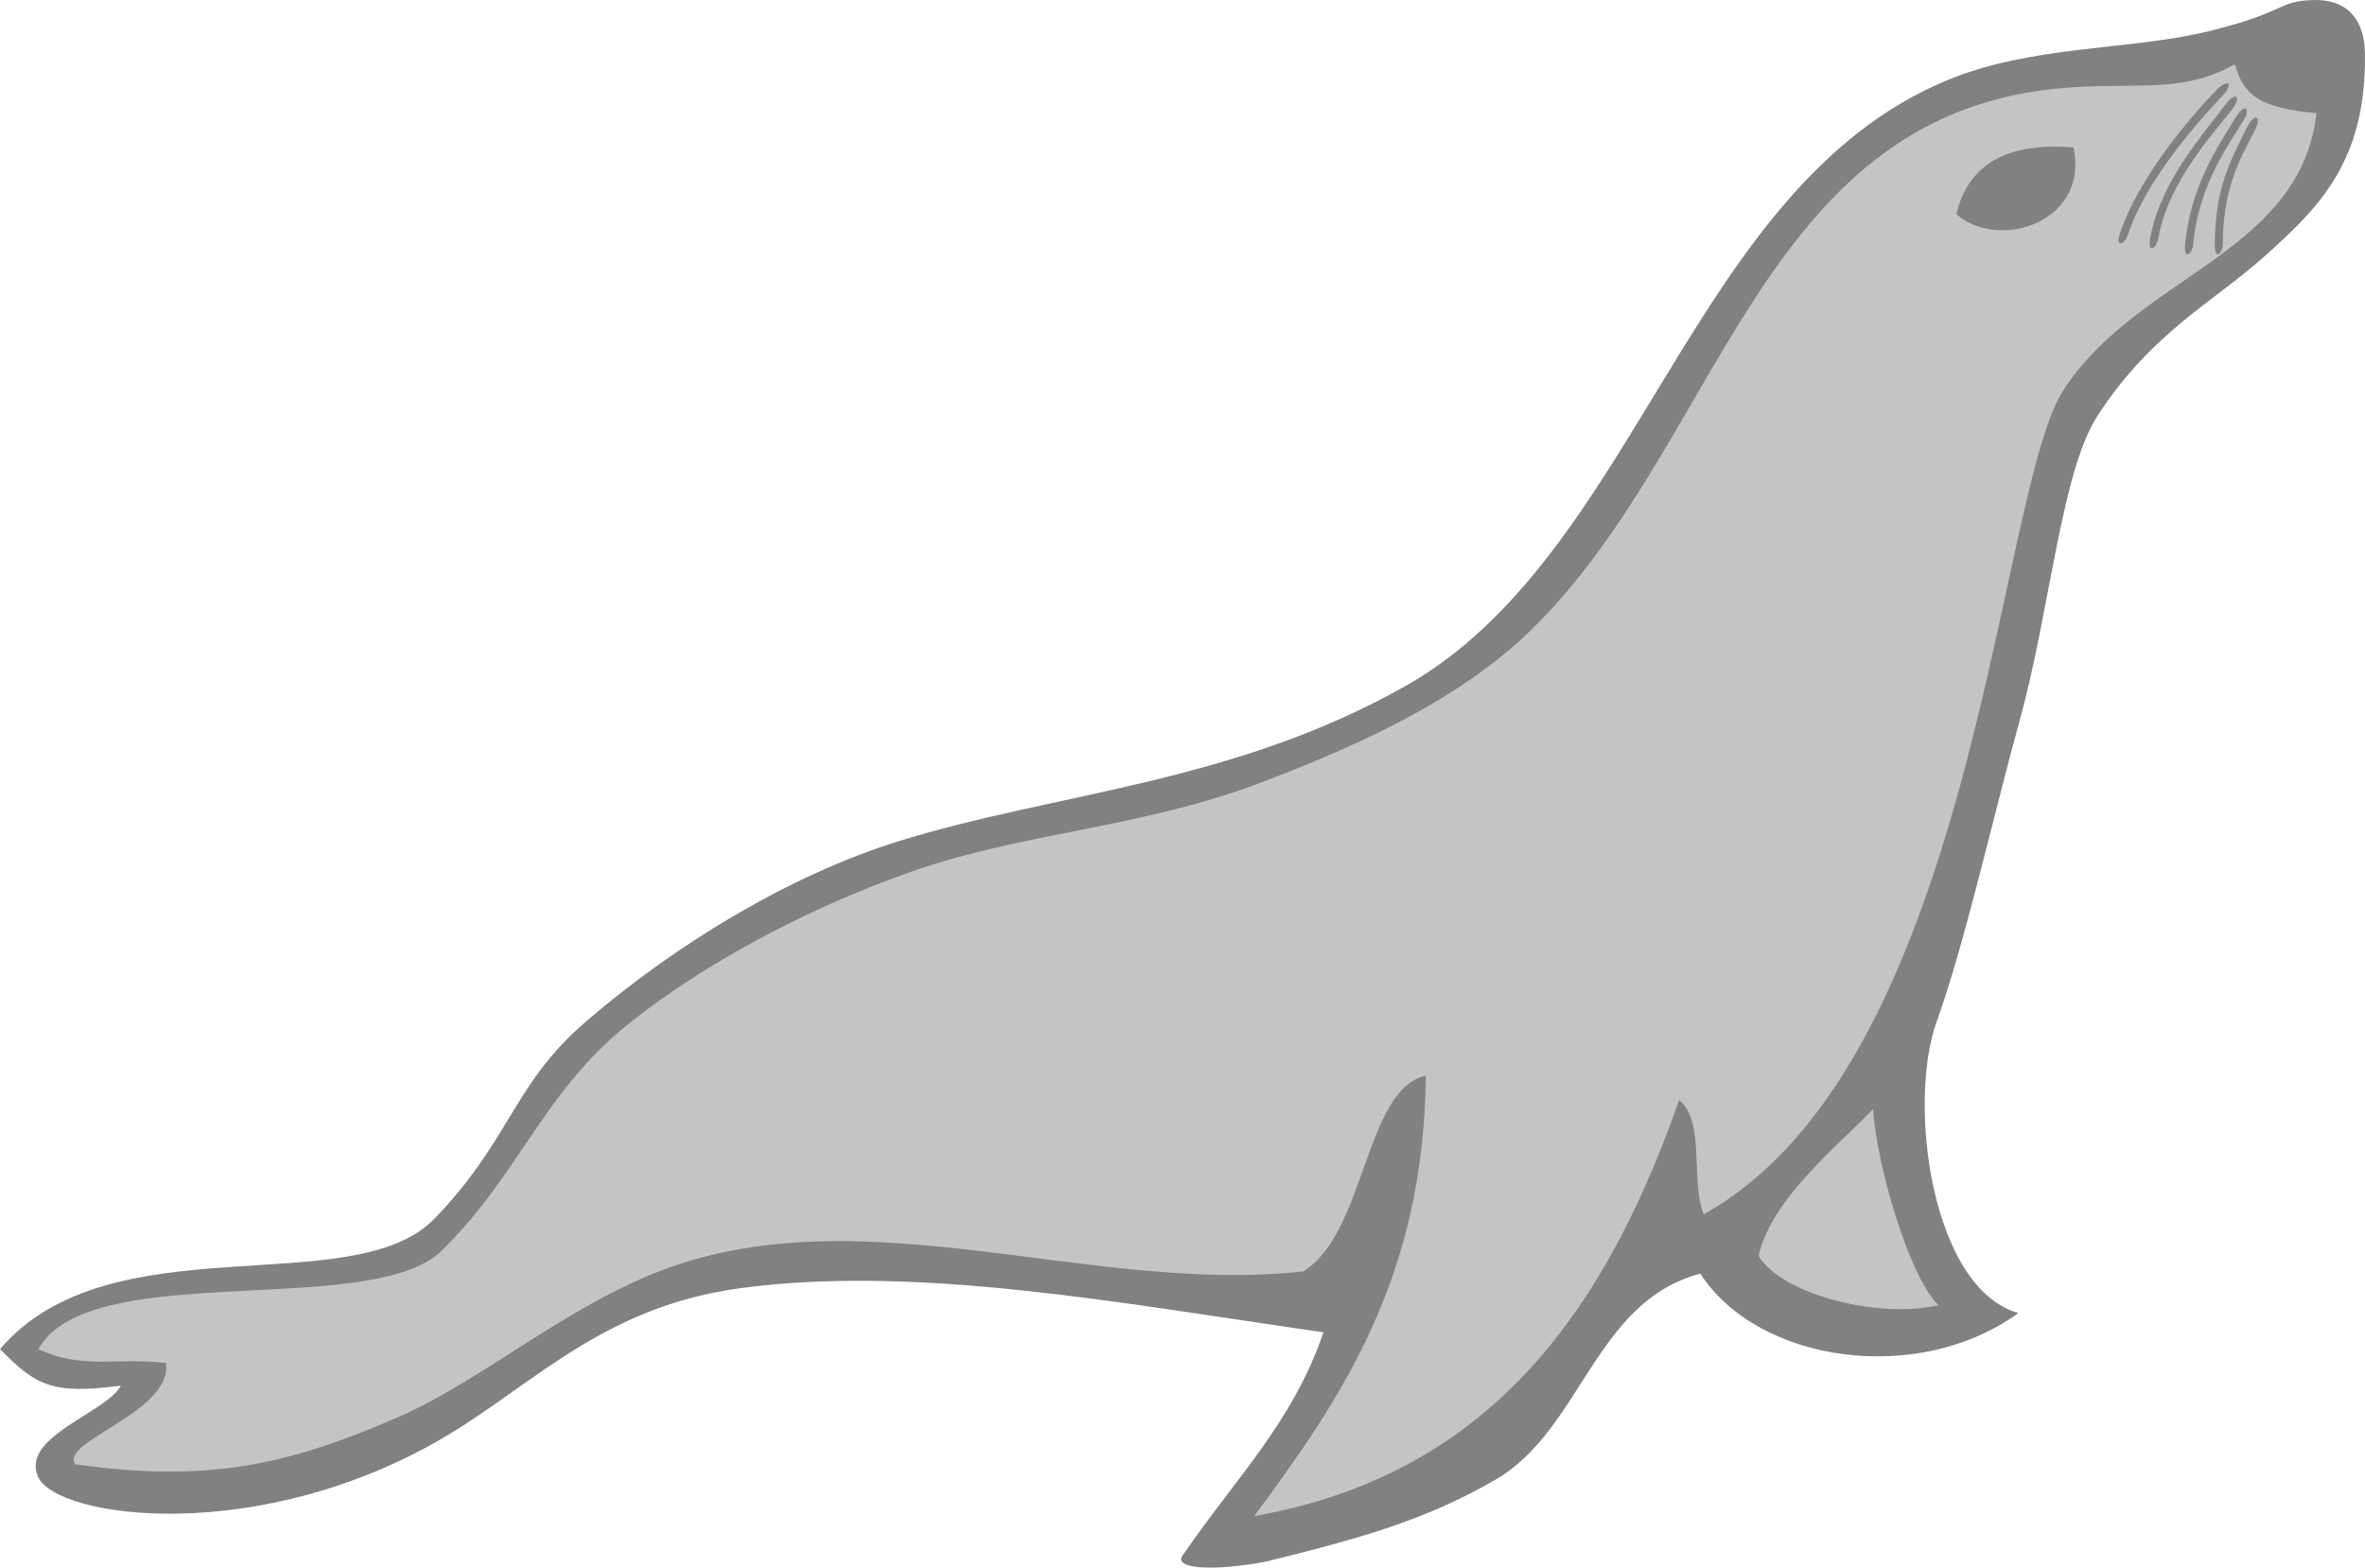 <svg width="184" height="122" viewBox="0 0 184 122" fill="none" xmlns="http://www.w3.org/2000/svg">
<path d="M179.962 0.003C177.119 0.094 178.018 0.912 171.874 2.422C165.669 3.946 158.089 3.479 151.408 6.277C131.462 14.629 127.46 43.175 109.327 53.401C95.773 61.046 82.098 61.655 69.804 65.502C61.725 68.031 52.886 73.219 45.566 79.518C39.884 84.409 39.736 88.709 33.799 94.843C27.449 101.404 8.56 94.954 0 104.996C2.758 107.78 3.967 108.56 9.401 107.837C8.276 109.967 1.644 111.761 2.942 114.893C4.308 118.189 20.342 120.423 34.918 111.637C41.706 107.545 47.113 101.647 57.685 100.239C71.366 98.418 87.126 101.406 102.964 103.687C100.615 110.678 95.9 115.327 92.124 120.896C90.954 122.153 94.473 122.294 98.487 121.534C105.708 119.751 110.912 118.316 116.362 115.149C123.057 111.257 124.071 101.28 132.286 99.121C136.863 106.145 149.311 107.804 157.035 102.186C150.258 100.271 148.384 85.865 150.672 79.518C152.839 73.51 154.981 63.898 157.163 55.956C159.507 47.426 160.371 36.675 163.207 32.33C167.473 25.792 172.188 23.547 176.281 19.861C180.374 16.175 184.12 12.587 183.997 4.152C183.957 1.435 182.551 -0.079 179.962 0.003Z" fill="#818181"/>
<path d="M173.87 5.001C174.551 7.32 175.617 8.385 180.227 8.811C179.553 14.646 175.655 17.837 171.284 20.899C167.438 23.593 163.224 26.186 160.517 30.393C157.743 34.703 155.982 49.453 151.681 64.02C147.963 76.607 142.348 89.052 132.544 94.505C131.52 91.931 132.675 87.18 130.637 85.618C129.319 89.372 127.829 92.953 126.083 96.282C120.33 107.262 111.812 115.482 97.578 117.992C104.332 108.867 110.79 99.443 110.93 83.715C106.176 84.742 106.277 95.952 101.393 98.949C98.262 99.29 95.09 99.287 91.898 99.096C78.788 98.312 65.34 94.377 53.075 98.306C44.725 100.983 37.895 107.295 30.824 110.357C22.513 113.956 16.22 115.436 5.87 113.956C4.556 112.189 13.444 109.908 12.913 106.071C8.863 105.624 6.511 106.604 2.99 105.006C3.379 104.291 3.95 103.695 4.67 103.199C11.123 98.74 29.452 102.146 34.357 97.337C37.385 94.37 39.372 91.266 41.428 88.247C43.423 85.319 45.485 82.471 48.626 79.905C49.786 78.958 51.047 78.022 52.386 77.108C57.739 73.45 64.361 70.132 70.878 67.845C79.756 64.729 88.753 64.473 98.215 60.862C104.061 58.632 110.418 55.876 115.6 52.02C116.831 51.104 117.995 50.127 119.071 49.08C133.867 34.678 136.8 9.273 159.885 6.906C162.677 6.62 164.962 6.712 167.042 6.649C169.44 6.578 171.562 6.3 173.87 5.001ZM145.727 86.31C146.003 90.712 148.563 99.447 150.822 101.57C146.397 102.645 138.772 100.869 136.817 97.752C137.822 93.252 143.051 89.138 145.727 86.31Z" fill="#C4C4C4"/>
<path d="M175.532 9.93C174.642 11.793 172.939 14.196 172.939 18.939C172.932 19.754 172.32 20.311 172.309 19.056C172.355 14.42 173.585 12.416 174.89 9.782C175.497 8.703 175.862 9.148 175.532 9.93ZM174.636 9.228C173.587 11.006 171.059 14.249 170.642 18.975C170.564 19.785 169.904 20.287 170.004 19.034C170.46 14.421 172.48 11.534 174.013 9.024C174.708 8.003 175.035 8.478 174.636 9.228ZM173.819 8.298C172.624 9.981 168.734 13.876 167.92 18.55C167.774 19.35 167.074 19.796 167.28 18.556C168.122 13.997 171.475 10.413 173.214 8.043C173.993 7.082 174.278 7.584 173.819 8.298ZM173.091 7.261L172.697 7.678C170.958 9.54 166.917 14.082 165.57 18.238C165.311 19.01 164.556 19.354 164.935 18.155C166.41 13.759 170.471 9.024 172.527 6.922C173.434 6.08 173.645 6.617 173.091 7.261ZM152.211 16.672C153.112 12.807 156.123 11.046 161.321 11.475C162.575 17.245 155.556 19.572 152.211 16.672Z" fill="#818181"/>
</svg>
